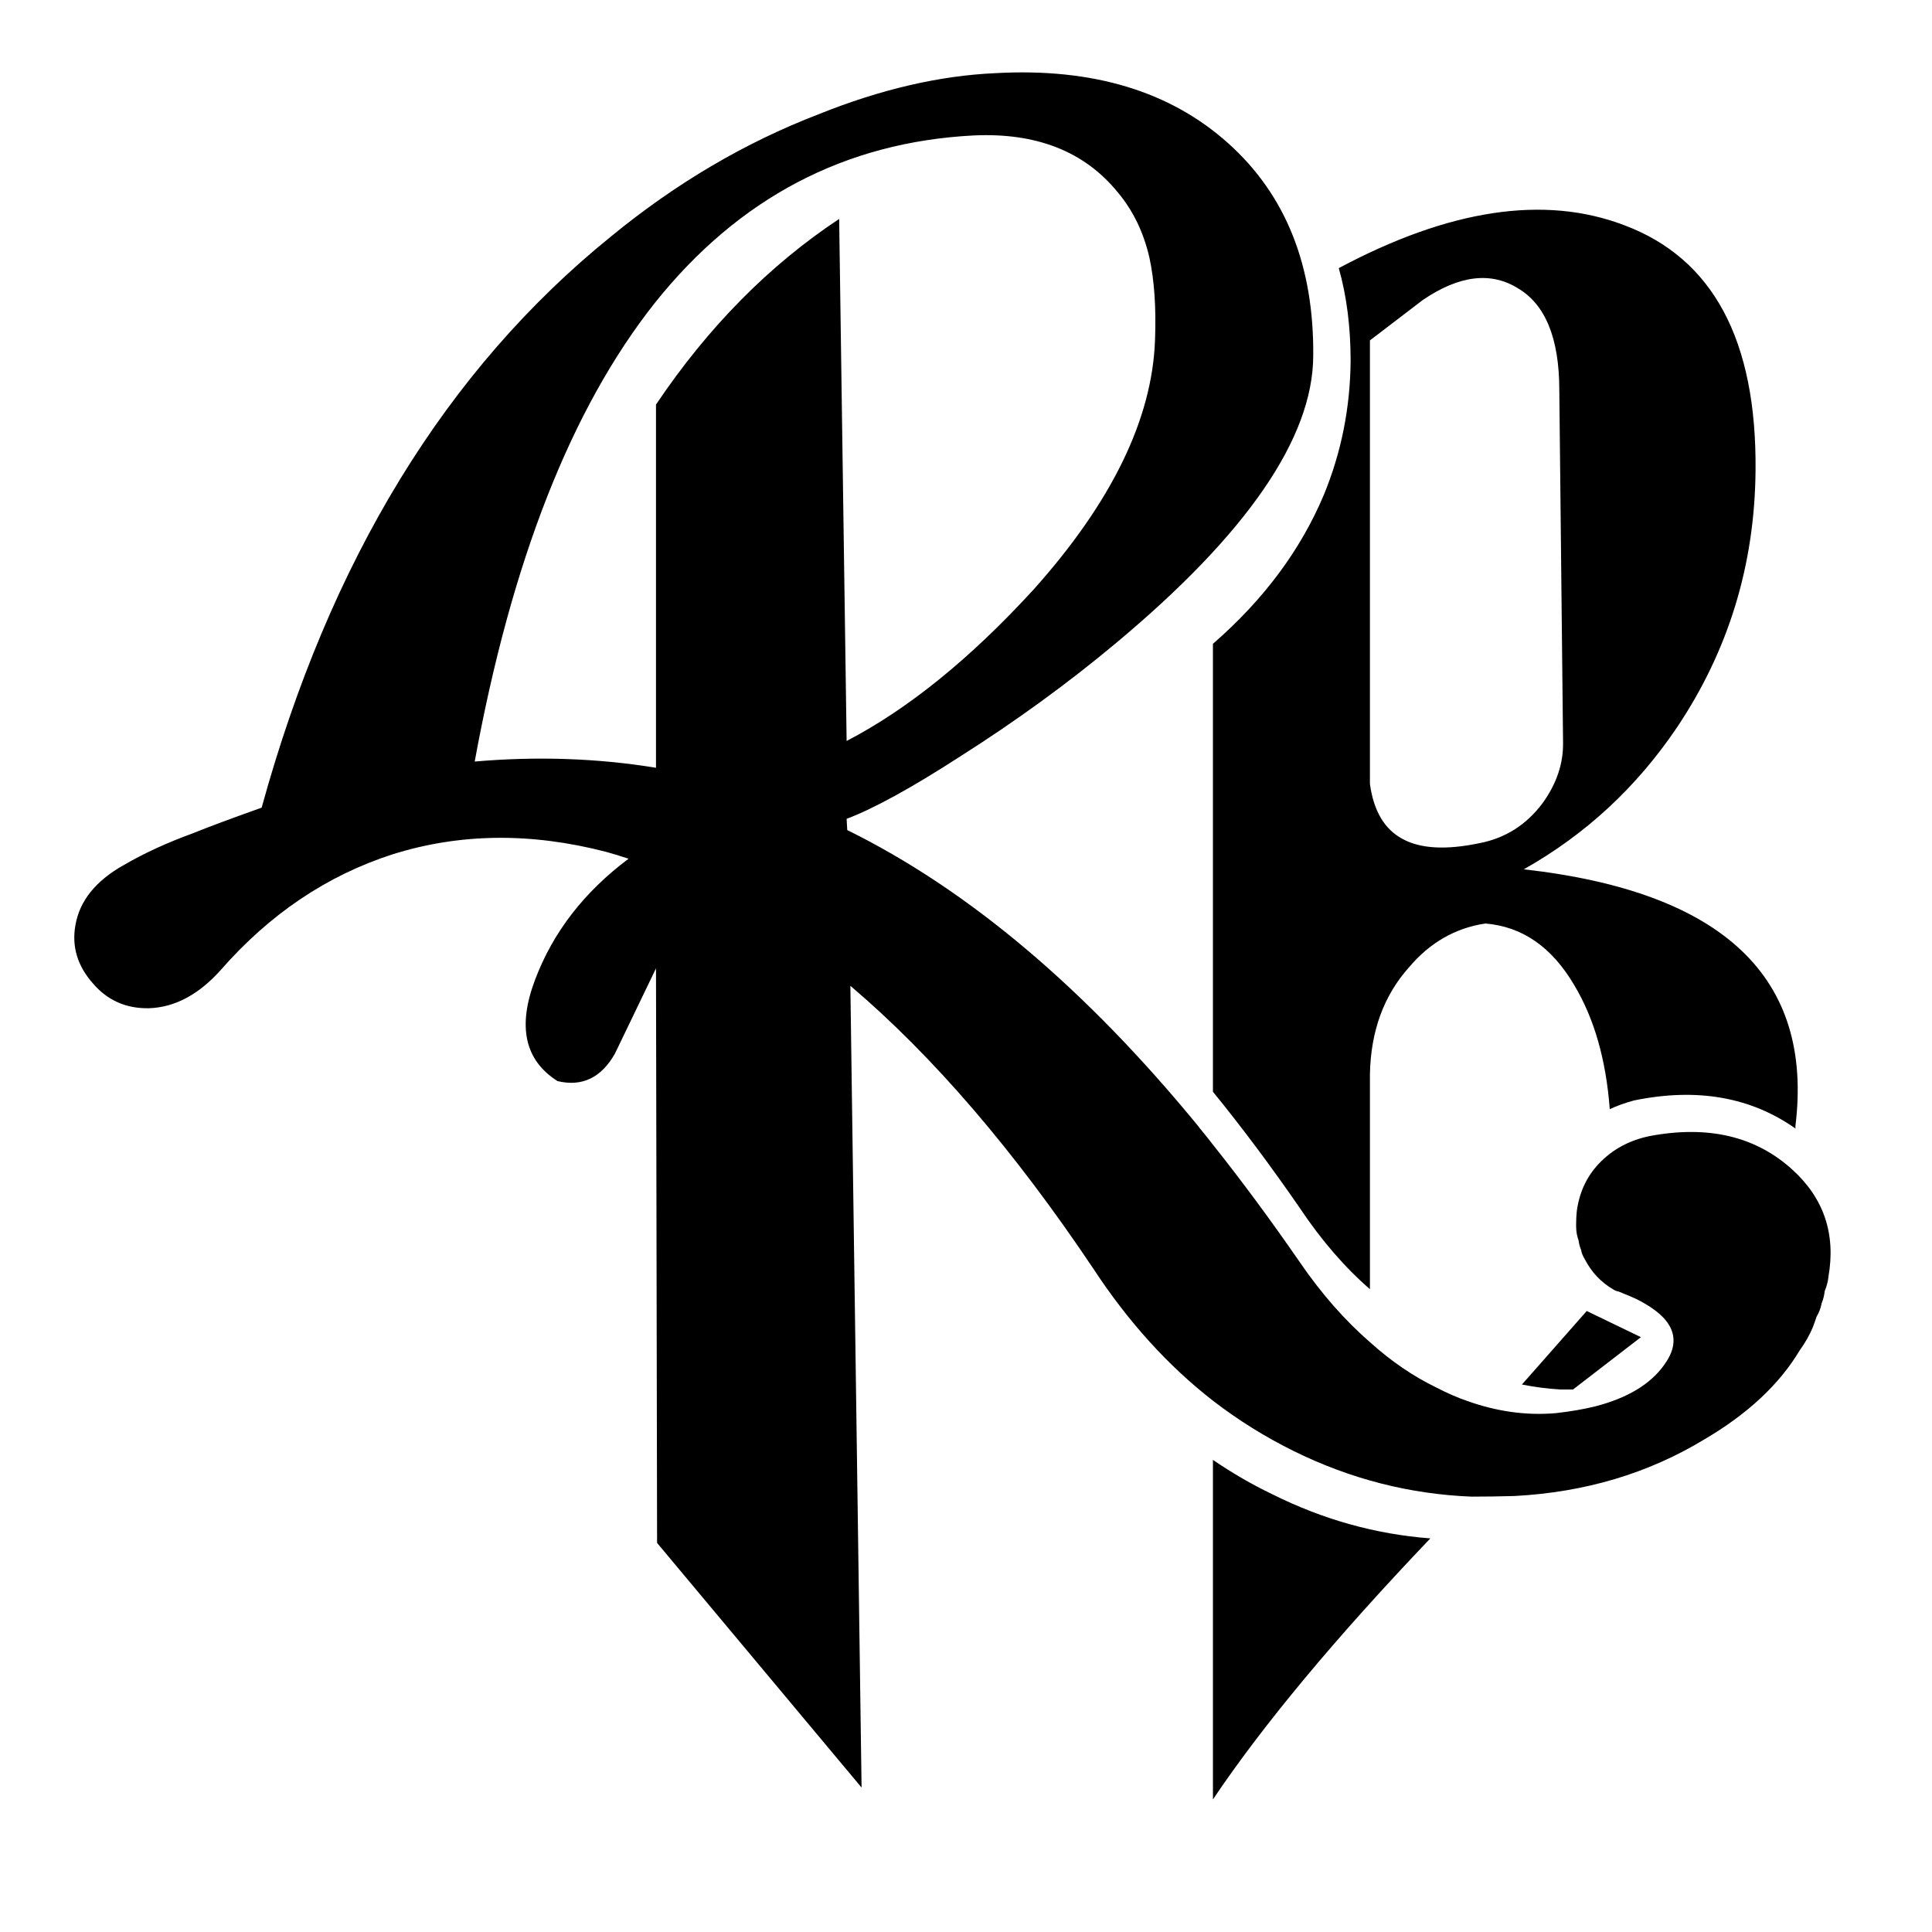 <?xml version="1.0" encoding="UTF-8" standalone="no"?><!DOCTYPE svg PUBLIC "-//W3C//DTD SVG 1.1//EN" "http://www.w3.org/Graphics/SVG/1.1/DTD/svg11.dtd"><svg width="100%" height="100%" viewBox="0 0 625 625" version="1.1" xmlns="http://www.w3.org/2000/svg" xmlns:xlink="http://www.w3.org/1999/xlink" xml:space="preserve" xmlns:serif="http://www.serif.com/" style="fill-rule:evenodd;clip-rule:evenodd;stroke-linejoin:round;stroke-miterlimit:2;"><g><path d="M460.302,97.024l-17.133,13.098l-0,143.492c1.206,8.731 4.705,14.642 10.482,17.733c5.774,3.222 14.106,3.694 24.99,1.41c8.324,-1.614 15.112,-5.911 20.353,-12.897c4.571,-6.316 6.782,-12.897 6.651,-19.749l-1.212,-113.867c-0,-16.798 -4.501,-27.81 -13.501,-33.054c-8.731,-5.369 -18.942,-4.096 -30.63,3.834m53.002,327.085l17.532,8.461l-21.969,16.932l-4.227,-0c-4.166,-0.268 -8.263,-0.807 -12.298,-1.611l20.962,-23.782Zm-120.92,-215.841c16.387,-14.243 28.349,-30.298 35.872,-48.168c5.643,-13.701 8.536,-28.146 8.667,-43.33c-0,-11.015 -1.276,-21.025 -3.831,-30.03c35.74,-19.074 66.505,-23.712 92.305,-13.902c28.751,10.747 42.924,37.214 42.52,79.402c-0.266,30.502 -8.735,58.178 -25.387,83.032c-13.037,19.347 -29.561,34.662 -49.584,45.949c64.491,7.257 93.782,34.933 87.871,83.032l-0,0.807c-14.509,-10.209 -31.91,-13.233 -52.195,-9.069c-2.96,0.806 -5.582,1.745 -7.863,2.82c-1.206,-15.986 -5.037,-29.355 -11.484,-40.105c-7.26,-12.361 -16.866,-19.009 -28.825,-19.95c-9.672,1.477 -17.867,6.179 -24.582,14.106c-8.198,9.136 -12.431,20.69 -12.699,34.665l-0,69.526c-8.192,-7.12 -15.79,-15.921 -22.776,-26.397c-9.271,-13.439 -18.608,-25.934 -28.009,-37.486l0,-144.902Zm0,264.004c6.31,4.303 12.696,7.997 19.149,11.085c16.388,8.198 33.451,12.967 51.181,14.31c-30.63,32.114 -54.074,60.259 -70.33,84.446l0,-109.841Zm-18.741,-362.15c0.399,-10.482 -0.204,-19.414 -1.815,-26.802c-1.885,-8.198 -5.308,-15.254 -10.278,-21.163c-10.748,-13.171 -26.27,-19.28 -46.555,-18.342c-41.649,2.15 -76.043,20.221 -103.186,54.214c-27.004,34.126 -46.415,83.571 -58.24,148.328c20.154,-1.745 39.699,-1.075 58.645,2.016l-0,-117.494c16.795,-24.99 36.544,-45.007 59.253,-60.055l2.415,168.882c19.887,-10.345 40.038,-26.669 60.46,-48.97c25.259,-28.215 38.357,-55.088 39.301,-80.614m-51.595,-86.458c31.44,-1.748 56.562,5.844 75.373,22.77c18.543,16.661 27.677,39.569 27.409,68.725c-0.132,26.602 -21.498,57.637 -64.087,93.109c-15.45,12.898 -32.178,25.055 -50.185,36.478c-15.583,10.077 -27.808,16.792 -36.676,20.151l0.201,3.627c39.231,19.348 77.124,51.324 113.666,95.933c0.265,0.399 0.466,0.67 0.603,0.804c1.343,1.614 2.686,3.292 4.032,5.037c9.401,11.825 18.738,24.454 28.009,37.887c6.986,10.214 14.584,18.881 22.776,25.999c6.852,6.179 14.042,11.085 21.564,14.715c3.359,1.748 6.584,3.158 9.675,4.23c9.672,3.49 19.278,4.839 28.819,4.032c4.836,-0.542 9.139,-1.282 12.894,-2.217c10.351,-2.689 17.736,-7.126 22.167,-13.305c5.646,-7.653 3.563,-14.305 -6.24,-19.948c-1.754,-1.078 -4.035,-2.147 -6.858,-3.225c-0.801,-0.405 -1.541,-0.673 -2.211,-0.807c-0.405,-0.134 -0.81,-0.338 -1.212,-0.606c-3.898,-2.281 -6.919,-5.509 -9.072,-9.672c-0.67,-1.072 -1.069,-2.08 -1.206,-3.024c-0.402,-0.935 -0.67,-1.943 -0.807,-3.024c-0.536,-1.474 -0.807,-3.021 -0.807,-4.632l-0,-0.606c-0,-1.48 0.067,-2.887 0.204,-4.23c0.807,-6.045 3.158,-11.152 7.05,-15.318c4.437,-4.702 10.013,-7.726 16.728,-9.066c18.811,-3.496 34.129,0.134 45.952,10.878c10.214,9.273 14.106,20.824 11.688,34.665c-0.137,1.48 -0.533,3.024 -1.206,4.635c-0.137,1.343 -0.472,2.686 -1.014,4.032c-0.265,1.477 -0.801,2.89 -1.608,4.231c-0.405,1.209 -0.804,2.351 -1.212,3.426c-1.072,2.555 -2.482,5.04 -4.23,7.461c-6.581,11.009 -16.865,20.62 -30.835,28.812c-18.138,11.018 -38.627,17.133 -61.468,18.339c-4.836,0.137 -9.474,0.204 -13.908,0.204c-20.017,-0.807 -39.163,-5.713 -57.433,-14.712c-9.276,-4.571 -18.004,-10.01 -26.199,-16.323c-14.514,-11.286 -27.414,-25.527 -38.697,-42.727c-25.661,-38.286 -51.857,-68.789 -78.596,-91.492l3.627,259.369l-66.152,-79.14l-0.352,-185.875l-13.3,27.612c-4.437,7.793 -10.616,10.747 -18.543,8.865c-10.616,-6.718 -13.034,-17.666 -7.254,-32.85c5.777,-15.312 15.854,-28.346 30.228,-39.094c-2.415,-0.807 -4.836,-1.547 -7.254,-2.217c-24.32,-6.316 -47.358,-6.045 -69.127,0.804c-21.229,6.853 -39.766,19.348 -55.62,37.486c-7.124,7.927 -14.847,12.023 -23.179,12.294c-7.391,0.134 -13.436,-2.552 -18.135,-8.061c-4.973,-5.643 -6.855,-11.892 -5.643,-18.744c1.34,-7.924 6.581,-14.442 15.717,-19.546c6.45,-3.764 13.905,-7.19 22.371,-10.278c4.971,-2.019 12.362,-4.772 22.168,-8.262c22.036,-80.078 59.723,-141.68 113.059,-184.808c20.962,-17.198 43.33,-30.363 67.111,-39.502c20.021,-8.058 39.1,-12.495 57.235,-13.299"/></g></svg>
